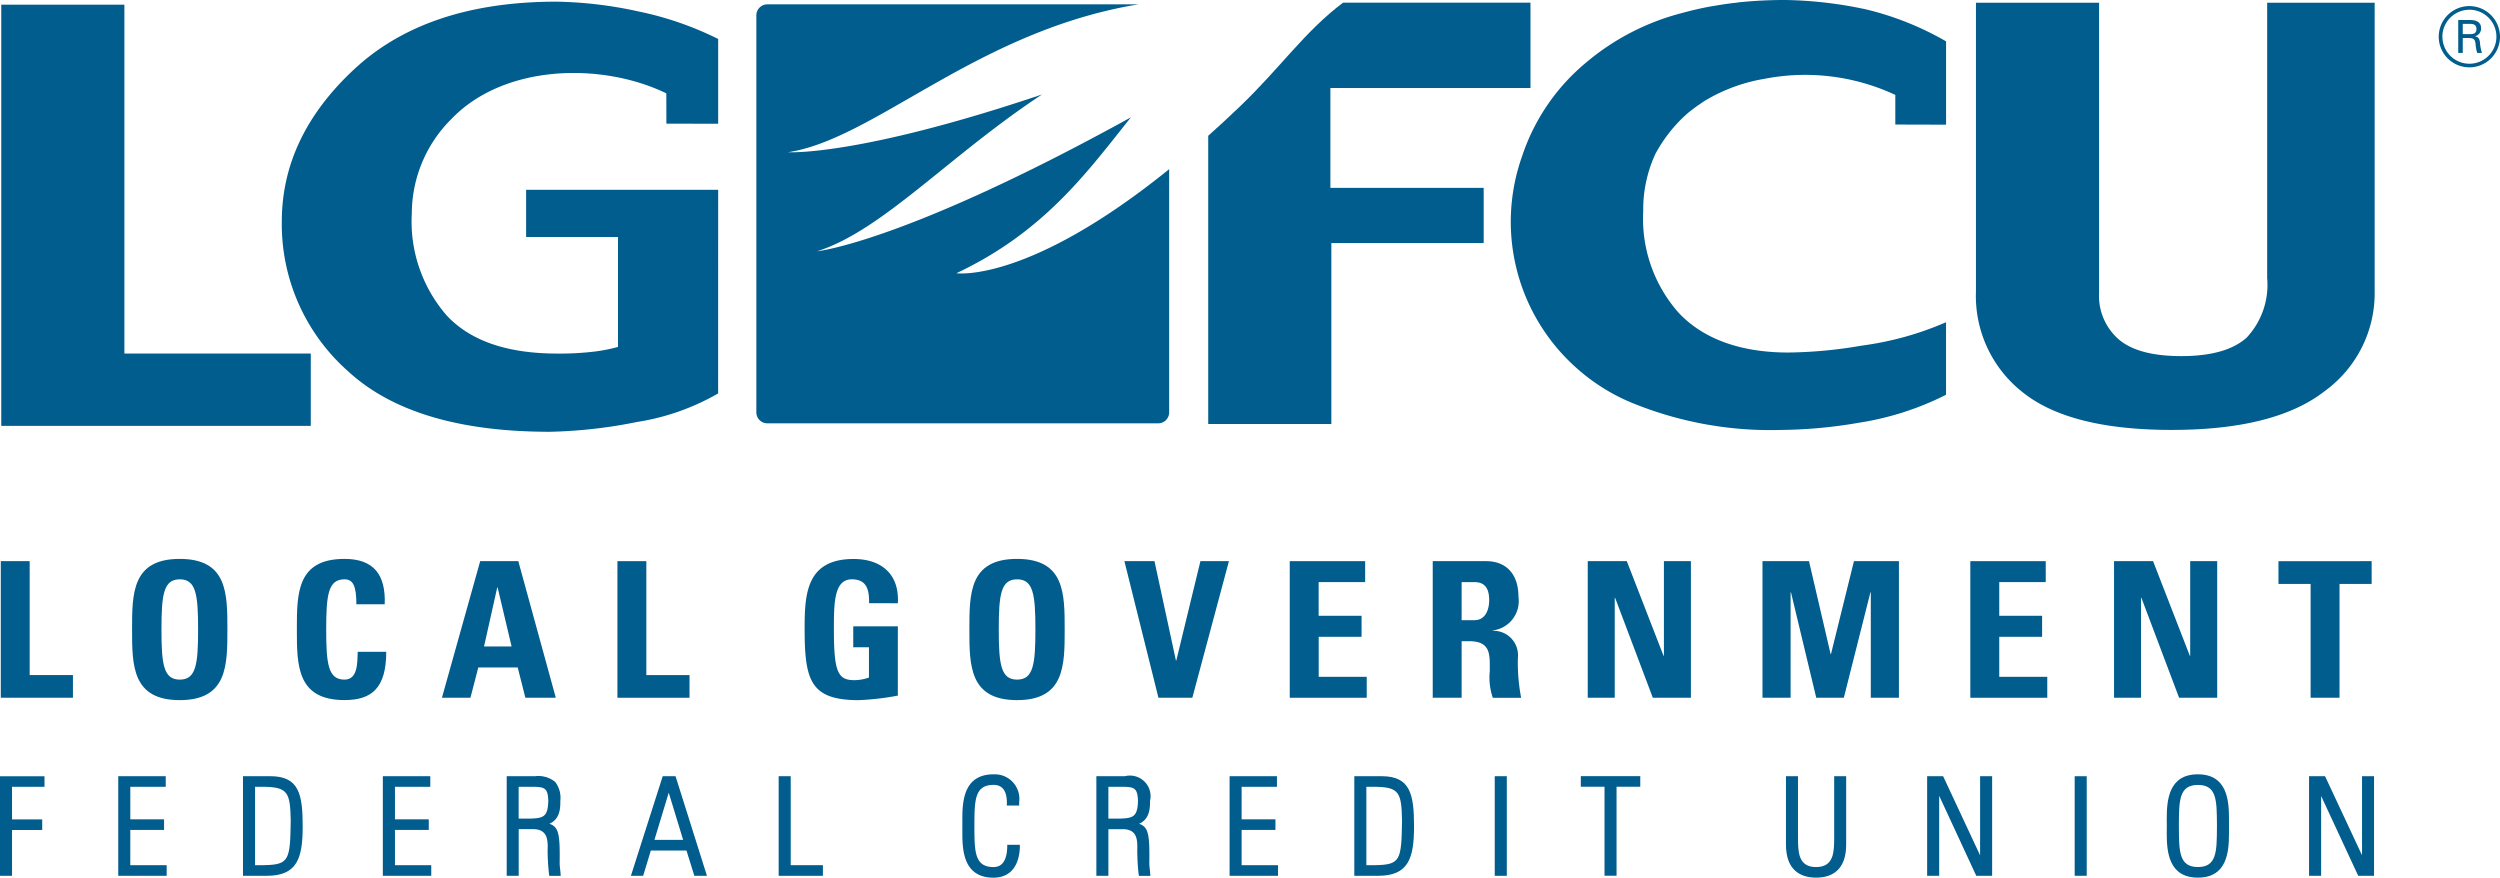 <svg xmlns="http://www.w3.org/2000/svg" width="191.05" height="67.07" viewBox="0 0 191.05 67.07">
  <g id="LGFCU_1C_RGB-DkBlue-logo" transform="translate(95.525 33.535)">
    <g id="Group_6917" data-name="Group 6917" transform="translate(-95.525 -33.535)">
      <g id="Group_6915" data-name="Group 6915">
        <g id="Group_6914" data-name="Group 6914">
          <g id="Group_6910" data-name="Group 6910" transform="translate(0 59.173)">
            <path id="Path_329748" data-name="Path 329748" d="M76.422,223.354v7.481h.92v-3.5h2.305v-.812H77.341v-2.488h2.482v-.809h-3.4Z" transform="translate(-76.422 -223.079)" fill="#005d8d"/>
            <path id="Path_329749" data-name="Path 329749" d="M99.321,227.332H101.9v-.812H99.321v-2.488h2.707v-.809H98.4v7.612h3.7v-.812h-2.78Z" transform="translate(-89.363 -223.079)" fill="#005d8d"/>
            <path id="Path_329750" data-name="Path 329750" d="M123.684,223.223h-2.1v7.612h1.828c2.319-.005,2.734-1.345,2.734-3.776C126.15,224.574,125.85,223.228,123.684,223.223Zm-1.177,6.8v-5.991h.735c1.788.038,1.948.473,1.991,2.59-.046,3.032-.118,3.363-2.053,3.4Z" transform="translate(-103.015 -223.079)" fill="#005d8d"/>
            <path id="Path_329751" data-name="Path 329751" d="M148.5,227.332h2.584v-.812H148.5v-2.488H151.2v-.809h-3.627v7.612h3.7v-.812H148.5Z" transform="translate(-118.317 -223.079)" fill="#005d8d"/>
            <path id="Path_329752" data-name="Path 329752" d="M174.634,229.849c.032-2.206-.072-2.754-.784-2.99.7-.314.851-.963.835-1.744a2.012,2.012,0,0,0-.394-1.456,2.036,2.036,0,0,0-1.525-.437h-2.179v7.612h.917v-3.564h1.118c1.021.008,1.08.737,1.1,1.265,0,.126-.008.232-.008.307a.336.336,0,0,0,0,.038,17.206,17.206,0,0,0,.11,1.858l.026.1h.866l-.011-.141C174.686,230.4,174.634,230.117,174.634,229.849Zm-.868-4.745c-.032,1.194-.351,1.322-1.319,1.357H171.5v-2.429h1.219C173.479,224.065,173.734,224.137,173.766,225.1Z" transform="translate(-131.865 -223.079)" fill="#005d8d"/>
            <path id="Path_329753" data-name="Path 329753" d="M196.979,223.223H196.1l-2.431,7.612h.936l.587-1.934h2.724l.6,1.934h.964l-2.4-7.612Zm.681,4.865h-2.192l1.091-3.606Z" transform="translate(-145.455 -223.079)" fill="#005d8d"/>
            <path id="Path_329754" data-name="Path 329754" d="M222.051,223.223h-.92v7.612h3.38v-.812h-2.46Z" transform="translate(-161.625 -223.079)" fill="#005d8d"/>
            <path id="Path_329755" data-name="Path 329755" d="M258.7,228.259v.128c-.021.936-.3,1.574-1.053,1.574-1.44,0-1.445-1.185-1.458-3,0-.046,0-.091,0-.137s0-.1,0-.142c.014-1.815.019-2.994,1.458-3,.758,0,1.01.563,1.024,1.3,0,.048,0,.1,0,.145l-.006.135h.946V225a1.878,1.878,0,0,0-1.962-2.124c-2.233,0-2.378,1.973-2.38,3.369,0,.207,0,.4,0,.582s0,.37,0,.577c0,1.4.15,3.369,2.38,3.369,1.879-.009,2.01-1.85,2.013-2.38v-.132h-.96Z" transform="translate(-181.726 -222.874)" fill="#005d8d"/>
            <path id="Path_329756" data-name="Path 329756" d="M284.216,229.849c.032-2.2-.073-2.754-.782-2.99.7-.313.85-.963.836-1.744a1.577,1.577,0,0,0-1.922-1.892h-2.179v7.612h.919v-3.564H282.2c1.024.005,1.083.739,1.1,1.265,0,.126-.005.232-.005.307a.336.336,0,0,0,0,.038,16.631,16.631,0,0,0,.108,1.858l.026.1h.866l-.01-.141C284.267,230.4,284.216,230.117,284.216,229.849Zm-3.128-5.817h1.219c.753.033,1.011.105,1.043,1.072-.032,1.194-.351,1.322-1.322,1.357h-.94Z" transform="translate(-196.385 -223.079)" fill="#005d8d"/>
            <path id="Path_329757" data-name="Path 329757" d="M305.85,227.332h2.584v-.812H305.85v-2.488h2.7v-.809H304.93v7.612h3.7v-.812h-2.78Z" transform="translate(-210.965 -223.079)" fill="#005d8d"/>
            <path id="Path_329758" data-name="Path 329758" d="M330.209,223.223h-2.1v7.612h1.83c2.316-.005,2.732-1.345,2.735-3.776C332.673,224.574,332.375,223.228,330.209,223.223Zm1.547,3.4c-.046,3.032-.116,3.363-2.051,3.4h-.675v-5.991h.734C331.552,224.07,331.716,224.5,331.756,226.622Z" transform="translate(-224.613 -223.079)" fill="#005d8d"/>
            <path id="Path_329759" data-name="Path 329759" d="M354.328,223.223H354.2v7.612h.922v-7.612h-.79Z" transform="translate(-239.972 -223.079)" fill="#005d8d"/>
            <path id="Path_329760" data-name="Path 329760" d="M370.2,223.9v.128h1.811v6.8h.92v-6.8h1.812v-.809H370.2Z" transform="translate(-249.394 -223.079)" fill="#005d8d"/>
            <path id="Path_329761" data-name="Path 329761" d="M412.013,223.223v4.752c-.012.983.005,2.19-1.383,2.192s-1.369-1.209-1.383-2.192v-4.752h-.918v5.233c0,1.945,1.1,2.516,2.3,2.519s2.3-.574,2.3-2.519v-5.233h-.919Z" transform="translate(-271.845 -223.079)" fill="#005d8d"/>
            <path id="Path_329762" data-name="Path 329762" d="M438.611,223.223v6.047l-2.826-6.047h-1.221v7.612h.92V224.72l2.834,6.114h1.213v-7.612h-.919Z" transform="translate(-287.292 -223.079)" fill="#005d8d"/>
            <path id="Path_329763" data-name="Path 329763" d="M462.113,223.229h-.132v7.608h.92v-7.608h-.787Z" transform="translate(-303.434 -223.083)" fill="#005d8d"/>
            <path id="Path_329764" data-name="Path 329764" d="M481.473,222.874c-2.233,0-2.378,1.973-2.381,3.369,0,.2.006.4.006.582s-.006.372-.006.579c0,1.395.151,3.365,2.381,3.365s2.373-1.97,2.375-3.367c0-.2,0-.4,0-.577s0-.377,0-.582C483.846,224.847,483.7,222.876,481.473,222.874Zm1.454,3.951c0,.041,0,.086,0,.134-.012,1.818-.016,3-1.452,3s-1.444-1.183-1.456-2.991v-.292c.013-1.812.019-2.989,1.456-2.991s1.44,1.183,1.452,3C482.925,226.734,482.928,226.78,482.928,226.825Z" transform="translate(-313.509 -222.874)" fill="#005d8d"/>
            <path id="Path_329765" data-name="Path 329765" d="M509.718,223.226h-.132v6.041l-2.826-6.041h-1.222v7.609h.922v-6.1l2.834,6.1h1.21v-7.609Z" transform="translate(-329.08 -223.081)" fill="#005d8d"/>
          </g>
          <g id="Group_6912" data-name="Group 6912" transform="translate(0.096)">
            <g id="Group_6911" data-name="Group 6911">
              <path id="Path_329766" data-name="Path 329766" d="M100.309,112.03H76.655V79.84h9.41V106.5h14.244Z" transform="translate(-76.655 -79.484)" fill="#005d8d"/>
              <path id="Path_329767" data-name="Path 329767" d="M162.135,109.227a17.989,17.989,0,0,1-6.191,2.18,37.352,37.352,0,0,1-6.668.75q-10.454,0-15.471-4.671a14.991,14.991,0,0,1-5.014-11.4q0-6.494,5.542-11.644t15.44-5.155a31.14,31.14,0,0,1,6.211.734,24.907,24.907,0,0,1,6.153,2.117v6.478l-3.958-.006s0-2.316-.007-2.319c-4.932-2.389-12.411-2.242-16.439,1.982a10.206,10.206,0,0,0-3.008,7.2,10.937,10.937,0,0,0,2.671,7.8q2.707,2.9,8.423,2.907a22.352,22.352,0,0,0,2.817-.147,12.725,12.725,0,0,0,1.847-.36v-8.4h-7.022V93.663h14.676Z" transform="translate(-107.351 -79.16)" fill="#005d8d"/>
              <path id="Path_329768" data-name="Path 329768" d="M474.1,101.55a9.247,9.247,0,0,1-3.8,7.6q-3.8,2.977-11.713,2.978-7.779,0-11.366-2.861a9.353,9.353,0,0,1-3.591-7.718V79.483h9.409v22.193a4.4,4.4,0,0,0,1.494,3.525q1.49,1.287,4.791,1.287,3.433,0,5-1.419a5.9,5.9,0,0,0,1.561-4.548V79.483H474.1Z" transform="translate(-292.724 -79.274)" fill="#005d8d"/>
              <path id="Path_329769" data-name="Path 329769" d="M390.451,82.135a22.935,22.935,0,0,0-6.073-2.433,31.432,31.432,0,0,0-6.207-.727,33.877,33.877,0,0,0-3.607.184v0a.925.925,0,0,0-.117.021c-.468.046-.927.112-1.375.186l-.487.08c-.389.067-.768.143-1.143.23-.352.077-.691.166-1.027.254-.042.011-.079.022-.111.032a18.524,18.524,0,0,0-7.408,3.832,15.711,15.711,0,0,0-4.844,7.115A14.947,14.947,0,0,0,362.2,107.09a14.875,14.875,0,0,0,4.1,2.609,27.916,27.916,0,0,0,11.576,2.131,36.363,36.363,0,0,0,5.918-.55,22.307,22.307,0,0,0,6.654-2.137V103.6a24,24,0,0,1-6.46,1.79,34.533,34.533,0,0,1-5.6.525c-3.808,0-6.6-1.134-8.387-3.052a10.836,10.836,0,0,1-2.694-7.728,10.157,10.157,0,0,1,.818-4.147c.043-.1.086-.2.137-.3.02-.039.046-.077.065-.117a11.306,11.306,0,0,1,1.8-2.4,9.677,9.677,0,0,1,.752-.687c.065-.048.121-.1.189-.141.165-.133.342-.261.523-.38.112-.078.225-.159.337-.234a13.017,13.017,0,0,1,3.934-1.593c.211-.045.417-.09.626-.121h0a16.256,16.256,0,0,1,10.084,1.213v2.264l3.879.011Z" transform="translate(-241.828 -78.975)" fill="#005d8d"/>
            </g>
            <path id="Path_329770" data-name="Path 329770" d="M232.269,100.337c6.735-3.176,10.015-7.758,13.337-11.914C228.244,98,221.617,98.661,221.617,98.661c4.988-1.577,10.033-7.257,17.191-11.984C224.683,91.437,219.4,91.09,219.4,91.09c6.606-.987,14.461-9.285,26.779-11.3H217.826a.842.842,0,0,0-.845.841v30.333a.842.842,0,0,0,.845.844h29.861a.838.838,0,0,0,.841-.844V92.386C237.7,101.14,232.269,100.337,232.269,100.337Z" transform="translate(-159.277 -79.457)" fill="#005d8d"/>
            <path id="Path_329771" data-name="Path 329771" d="M325.59,86v-6.52H311.264c-2.964,2.235-4.762,4.952-7.9,7.952-.821.789-1.622,1.522-2.4,2.219v22.024h9.409V97.847h11.641V93.633H310.3V86Z" transform="translate(-208.727 -79.274)" fill="#005d8d"/>
          </g>
          <g id="Group_6913" data-name="Group 6913" transform="translate(0.06 42.711)">
            <path id="Path_329772" data-name="Path 329772" d="M76.568,193.7V183.261h2.208v8.707h3.306V193.7Z" transform="translate(-76.568 -183.088)" fill="#005d8d"/>
            <path id="Path_329773" data-name="Path 329773" d="M100.966,188.233c0-2.761,0-5.393,3.642-5.393s3.642,2.632,3.642,5.393c0,2.735,0,5.4-3.642,5.4S100.966,190.968,100.966,188.233Zm5.046,0c0-2.675-.161-3.832-1.4-3.832s-1.4,1.157-1.4,3.832.16,3.832,1.4,3.832S106.012,190.909,106.012,188.233Z" transform="translate(-90.933 -182.84)" fill="#005d8d"/>
            <path id="Path_329774" data-name="Path 329774" d="M131.59,188.233c0-2.761,0-5.393,3.642-5.393,2.253,0,3.159,1.23,3.071,3.469h-2.164c0-1.388-.249-1.908-.907-1.908-1.243,0-1.4,1.157-1.4,3.832s.161,3.832,1.4,3.832c1.024,0,.98-1.3,1.009-2.126h2.179c0,2.792-1.126,3.69-3.188,3.69C131.59,193.629,131.59,190.968,131.59,188.233Z" transform="translate(-108.964 -182.84)" fill="#005d8d"/>
            <path id="Path_329775" data-name="Path 329775" d="M158.55,193.7l2.925-10.441h2.911l2.867,10.441h-2.325l-.586-2.314h-3.013l-.6,2.314Zm4.256-8.431h-.029l-1.009,4.51h2.106Z" transform="translate(-124.838 -183.088)" fill="#005d8d"/>
            <path id="Path_329776" data-name="Path 329776" d="M191.166,193.7V183.261h2.209v8.707h3.3V193.7Z" transform="translate(-144.042 -183.088)" fill="#005d8d"/>
            <path id="Path_329777" data-name="Path 329777" d="M230.878,186.223c.015-.968-.146-1.822-1.316-1.822-1.374,0-1.374,1.837-1.374,3.863,0,3.268.321,3.844,1.579,3.844a3.509,3.509,0,0,0,1.1-.2v-2.314h-1.2v-1.6h3.408v5.293a20.42,20.42,0,0,1-2.983.348c-3.715,0-4.14-1.52-4.14-5.483,0-2.631.132-5.305,3.744-5.305,2.164,0,3.51,1.2,3.379,3.383Z" transform="translate(-164.522 -182.84)" fill="#005d8d"/>
            <path id="Path_329778" data-name="Path 329778" d="M256.573,188.233c0-2.761,0-5.393,3.641-5.393s3.642,2.632,3.642,5.393c0,2.735,0,5.4-3.642,5.4S256.573,190.968,256.573,188.233Zm5.046,0c0-2.675-.161-3.832-1.4-3.832s-1.4,1.157-1.4,3.832.161,3.832,1.4,3.832S261.619,190.909,261.619,188.233Z" transform="translate(-182.553 -182.84)" fill="#005d8d"/>
            <path id="Path_329779" data-name="Path 329779" d="M285.381,183.261h2.3l1.638,7.593h.029l1.843-7.593h2.179L290.573,193.7h-2.589Z" transform="translate(-199.515 -183.088)" fill="#005d8d"/>
            <path id="Path_329780" data-name="Path 329780" d="M316.112,193.7V183.261h5.762v1.6h-3.554v2.574H321.6v1.606h-3.276V192.1h3.67V193.7Z" transform="translate(-217.609 -183.088)" fill="#005d8d"/>
            <path id="Path_329781" data-name="Path 329781" d="M344.89,193.7h-2.209V183.261h4.081c1.506,0,2.471.954,2.471,2.732a2.259,2.259,0,0,1-1.959,2.562v.028a1.867,1.867,0,0,1,1.915,2.054,14.163,14.163,0,0,0,.249,3.066h-2.164a4.75,4.75,0,0,1-.234-2.026c0-1.242.117-2.3-1.58-2.3h-.57Zm0-5.929h.979c.878,0,1.127-.869,1.127-1.533,0-1-.424-1.376-1.127-1.376h-.979Z" transform="translate(-233.252 -183.088)" fill="#005d8d"/>
            <path id="Path_329782" data-name="Path 329782" d="M371.49,193.7V183.261h2.985l2.807,7.23h.029v-7.23h2.063V193.7h-2.91l-2.882-7.636h-.029V193.7Z" transform="translate(-250.215 -183.088)" fill="#005d8d"/>
            <path id="Path_329783" data-name="Path 329783" d="M403.964,193.7V183.261h3.554l1.652,7.1h.029l1.755-7.1h3.437V193.7h-2.15v-8.056h-.029L410.18,193.7h-2.107l-1.931-8.056h-.029V193.7Z" transform="translate(-269.335 -183.088)" fill="#005d8d"/>
            <path id="Path_329784" data-name="Path 329784" d="M442.589,193.7V183.261h5.763v1.6H444.8v2.574h3.275v1.606H444.8V192.1h3.67V193.7Z" transform="translate(-292.077 -183.088)" fill="#005d8d"/>
            <path id="Path_329785" data-name="Path 329785" d="M469.3,193.7V183.261h2.983l2.808,7.23h.029v-7.23h2.063V193.7h-2.911l-2.881-7.636h-.029V193.7Z" transform="translate(-307.805 -183.088)" fill="#005d8d"/>
            <path id="Path_329786" data-name="Path 329786" d="M506.975,183.261V185h-2.456V193.7h-2.209V185h-2.457v-1.735Z" transform="translate(-325.793 -183.088)" fill="#005d8d"/>
          </g>
        </g>
      </g>
      <g id="Group_6916" data-name="Group 6916" transform="translate(186.368 0.465)">
        <path id="Path_329787" data-name="Path 329787" d="M534.321,82.448a2.341,2.341,0,1,1-2.341-2.342A2.351,2.351,0,0,1,534.321,82.448Zm-4.4,0a2.063,2.063,0,1,0,2.064-2.063A2.071,2.071,0,0,0,529.916,82.448Zm1.209-1.277h.892c.187,0,.854,0,.854.632a.6.6,0,0,1-.47.607c.259.062.346.174.384.484a3.55,3.55,0,0,0,.15.793h-.361a3.115,3.115,0,0,1-.123-.656c-.037-.384-.137-.484-.546-.484h-.435v1.14h-.345Zm.345,1.078h.547c.174,0,.5,0,.5-.384s-.308-.4-.5-.4h-.547Z" transform="translate(-529.639 -80.106)" fill="#005d8d"/>
      </g>
    </g>
  </g>
</svg>

